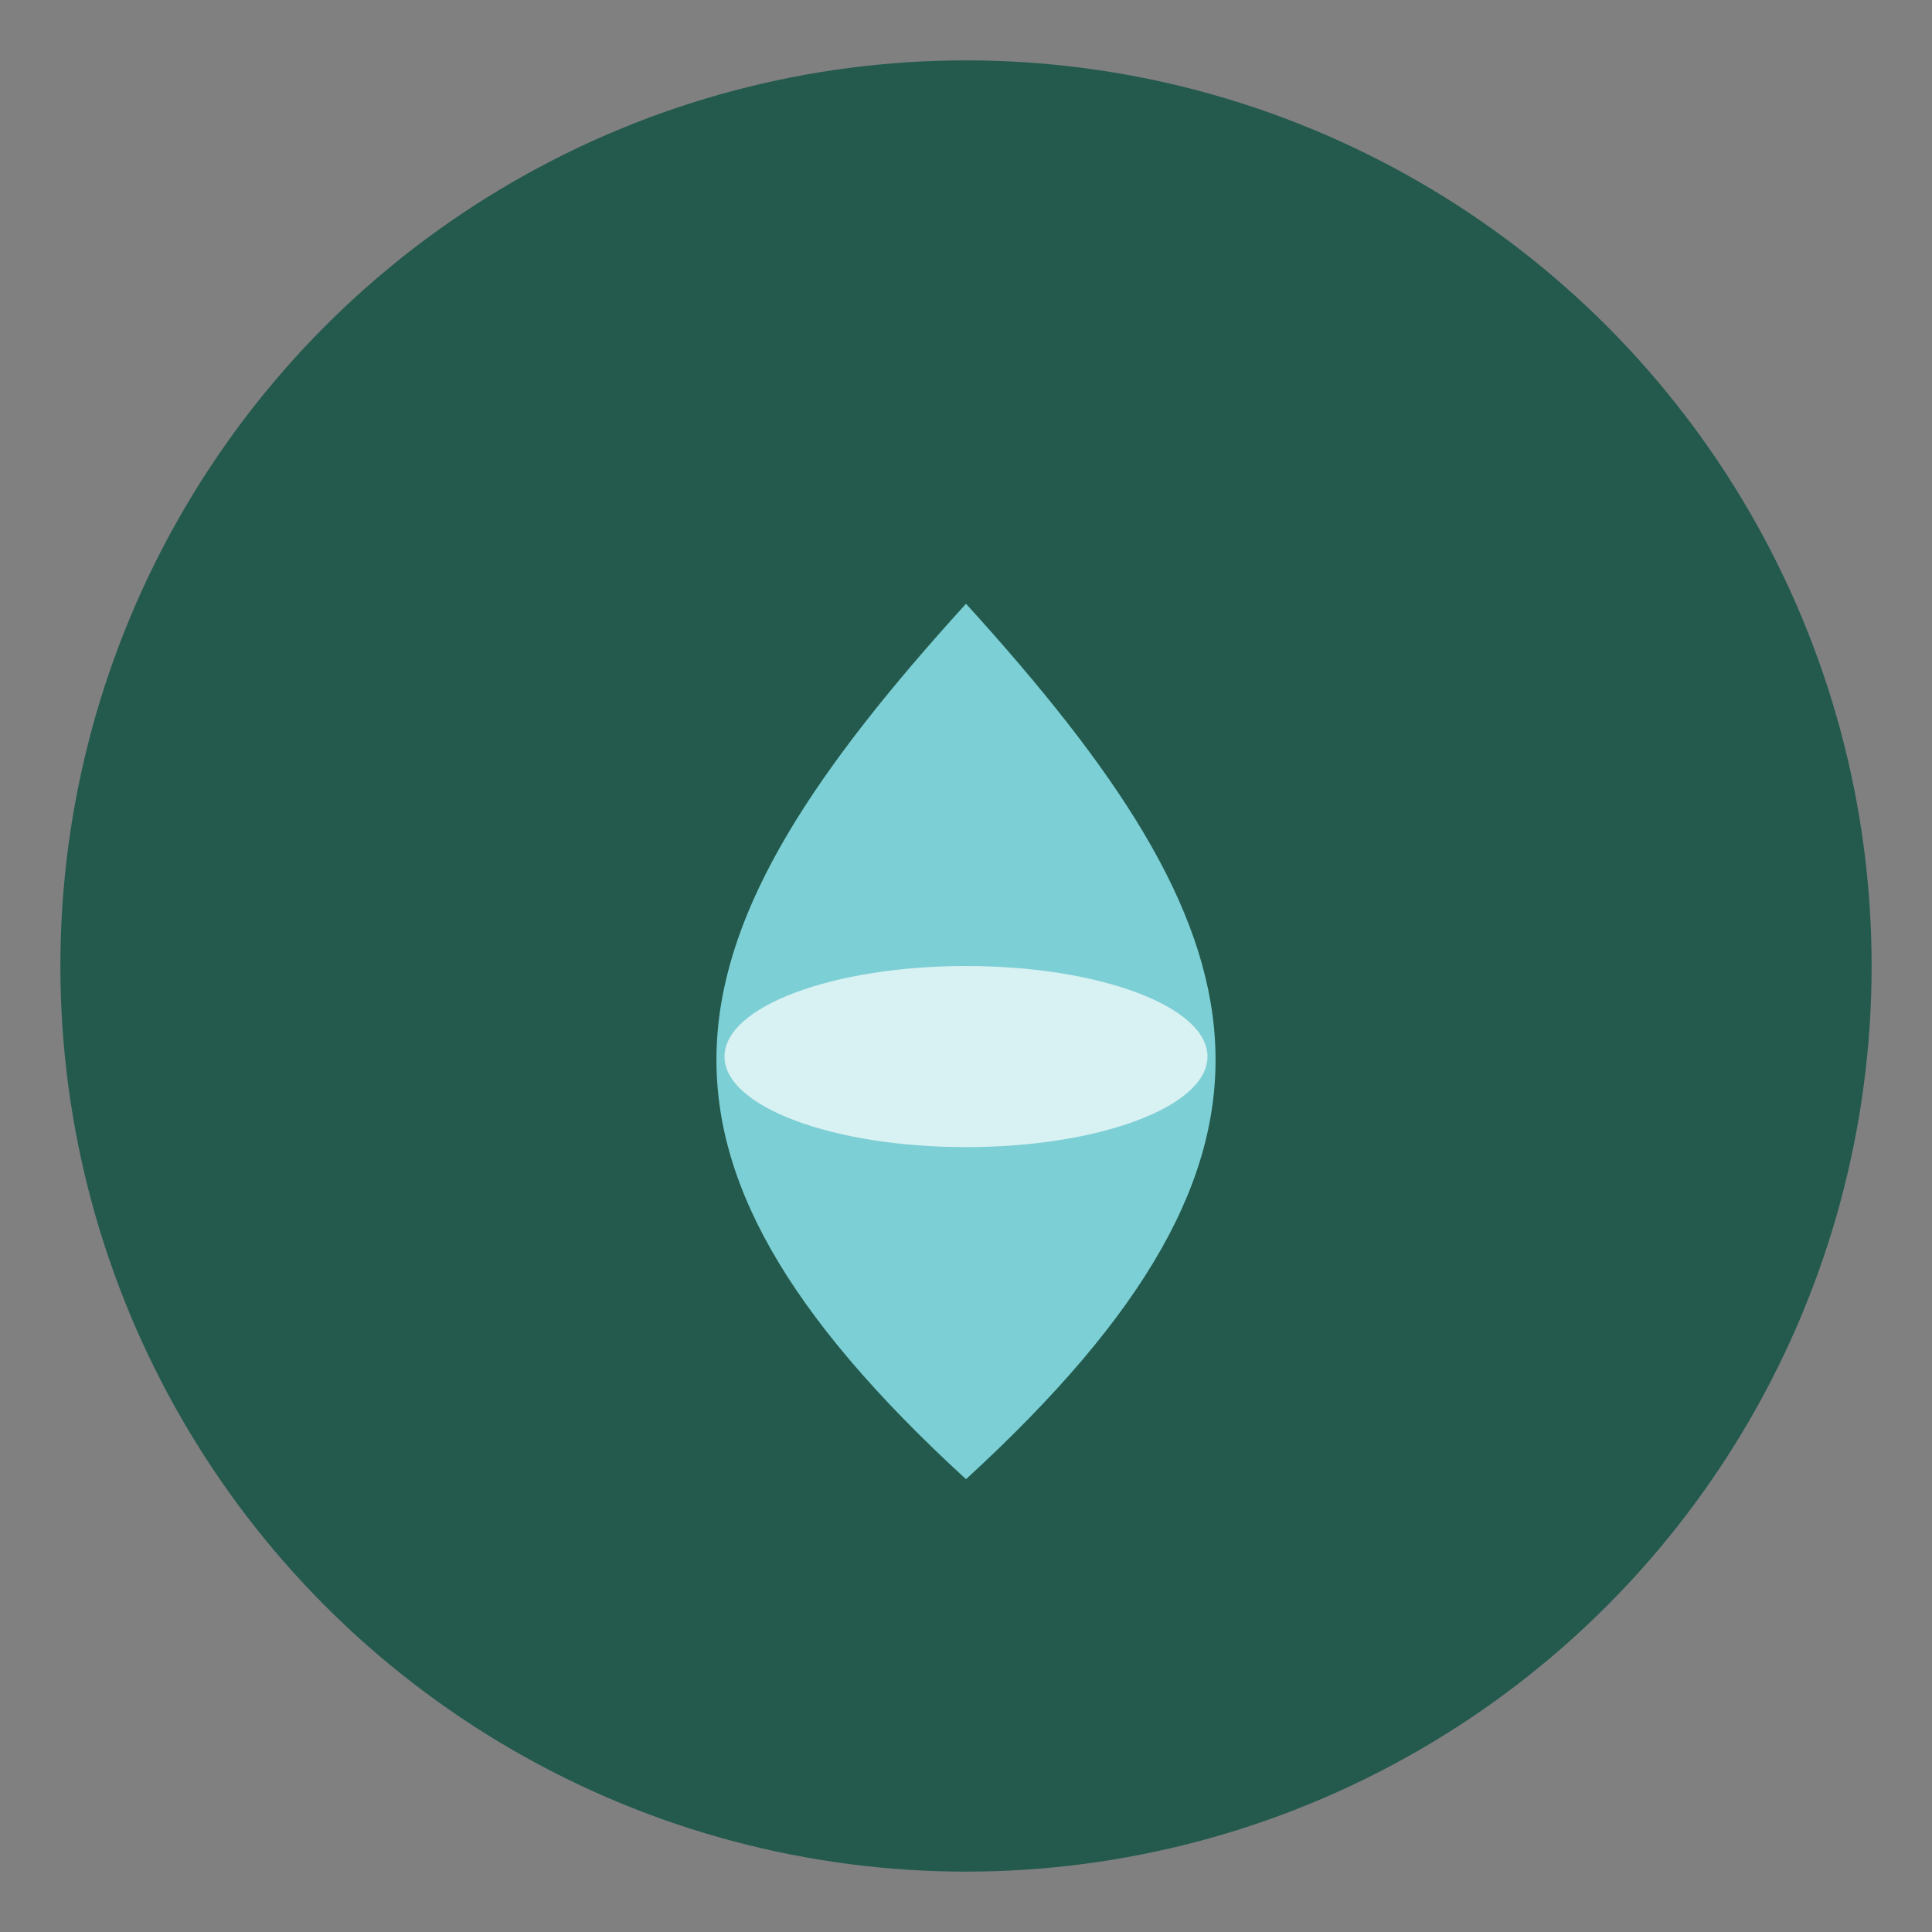 <?xml version="1.0" encoding="UTF-8"?>
<svg xmlns="http://www.w3.org/2000/svg" width="64" height="64" viewBox="0 0 64 64"><rect x="0" y="0" width="64" height="64" fill="#808080" stroke="none"/><circle cx="32" cy="32" r="30" fill="#235A4D"/><path d="M32 49c12-11 10-18 0-29-10 11-12 18 0 29z" fill="#7CCFD5"/><ellipse cx="32" cy="35" rx="8" ry="3" fill="#fff" opacity=".7"/></svg>